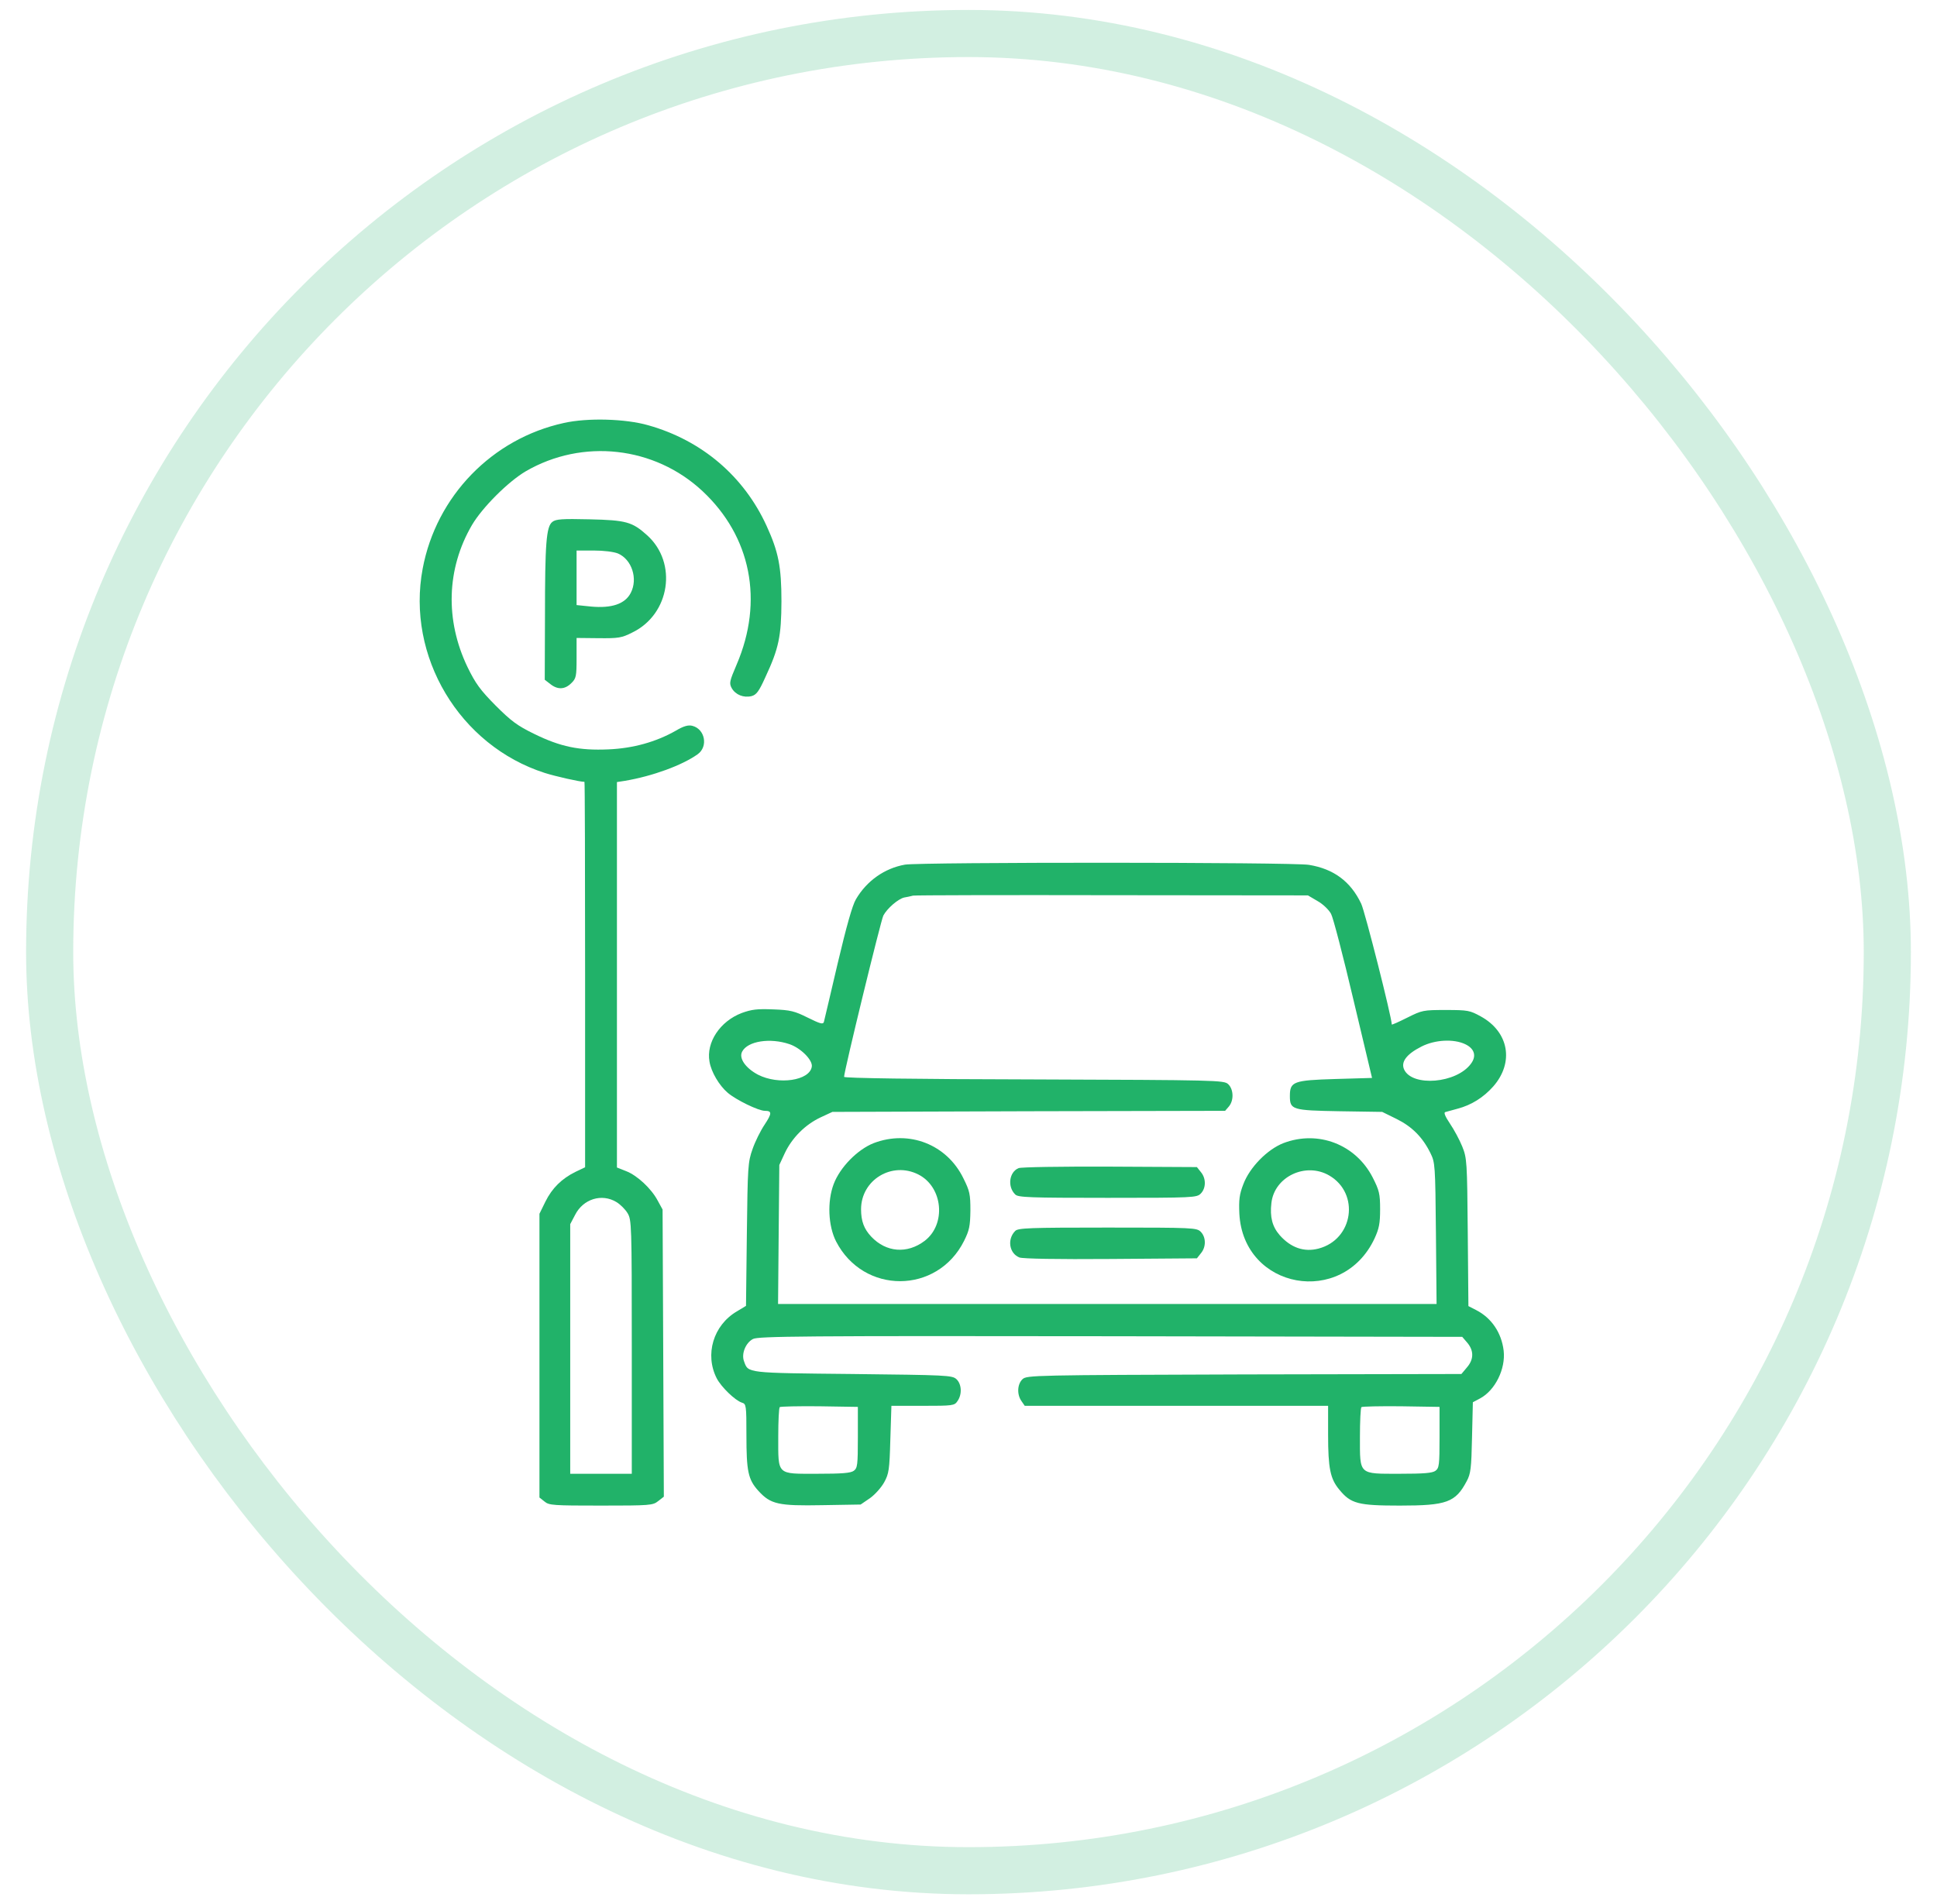 <svg width="60" height="59" viewBox="0 0 60 59" fill="none" xmlns="http://www.w3.org/2000/svg">
<rect x="1.538" y="1.038" width="56.923" height="56.923" rx="28.462" stroke="#21B269" stroke-opacity="0.2" stroke-width="1.46"/>
<g clip-path="url(#clip0_295_3080)">
<path d="M17.466 13.105C15.243 13.591 13.514 15.373 13.093 17.616C12.58 20.332 14.231 23.1 16.874 23.948C17.203 24.053 17.959 24.224 18.104 24.224C18.117 24.224 18.124 26.914 18.124 30.195V36.166L17.834 36.304C17.4 36.515 17.098 36.817 16.894 37.231L16.71 37.606V41.999V46.398L16.868 46.523C17.006 46.641 17.144 46.648 18.617 46.648C20.136 46.648 20.221 46.641 20.386 46.51L20.563 46.372L20.544 41.926L20.524 37.475L20.373 37.199C20.175 36.824 19.735 36.416 19.393 36.285L19.11 36.173V30.202V24.231L19.36 24.192C20.215 24.047 21.129 23.712 21.609 23.37C21.944 23.133 21.839 22.587 21.445 22.488C21.32 22.456 21.175 22.495 20.932 22.64C20.32 22.988 19.61 23.186 18.847 23.218C17.946 23.258 17.361 23.139 16.546 22.738C16.02 22.482 15.829 22.337 15.349 21.857C14.875 21.377 14.731 21.18 14.481 20.667C13.784 19.214 13.83 17.622 14.619 16.268C14.941 15.722 15.737 14.926 16.282 14.604C18.045 13.578 20.274 13.828 21.76 15.216C23.266 16.623 23.661 18.622 22.819 20.588C22.595 21.114 22.582 21.167 22.668 21.325C22.786 21.528 23.036 21.627 23.279 21.568C23.43 21.528 23.509 21.423 23.707 20.983C24.128 20.082 24.2 19.713 24.206 18.635C24.206 17.563 24.114 17.096 23.746 16.294C23.043 14.755 21.74 13.644 20.083 13.177C19.38 12.973 18.196 12.94 17.466 13.105ZM19.097 37.245C19.215 37.317 19.367 37.468 19.439 37.587C19.564 37.797 19.57 37.928 19.57 41.729V45.662H18.617H17.663V41.795V37.928L17.815 37.639C18.065 37.146 18.643 36.968 19.097 37.245Z" fill="#21B269"/>
<path d="M17.111 16.169C16.92 16.314 16.881 16.84 16.881 19.108L16.874 21.061L17.045 21.193C17.275 21.377 17.499 21.364 17.696 21.167C17.847 21.022 17.86 20.956 17.86 20.391V19.766L18.538 19.773C19.156 19.779 19.255 19.766 19.59 19.595C20.754 19.029 20.997 17.438 20.044 16.583C19.583 16.169 19.399 16.116 18.255 16.09C17.413 16.07 17.216 16.084 17.111 16.169ZM19.143 17.149C19.57 17.333 19.767 17.931 19.537 18.372C19.36 18.714 18.945 18.852 18.308 18.793L17.86 18.747V17.905V17.057H18.387C18.702 17.057 19.011 17.096 19.143 17.149Z" fill="#21B269"/>
<path d="M28.033 26.789C27.402 26.901 26.849 27.289 26.514 27.861C26.402 28.045 26.218 28.709 25.948 29.847C25.731 30.787 25.534 31.602 25.521 31.662C25.495 31.747 25.409 31.721 25.021 31.53C24.613 31.326 24.482 31.293 23.949 31.274C23.456 31.254 23.285 31.274 22.976 31.386C22.305 31.642 21.871 32.293 21.977 32.891C22.029 33.214 22.279 33.634 22.542 33.858C22.805 34.082 23.496 34.417 23.693 34.417C23.916 34.417 23.916 34.496 23.68 34.851C23.561 35.029 23.39 35.37 23.311 35.601C23.167 36.008 23.16 36.133 23.134 38.244L23.108 40.46L22.825 40.631C22.095 41.059 21.825 41.966 22.2 42.703C22.338 42.972 22.772 43.393 22.983 43.459C23.114 43.498 23.121 43.544 23.121 44.465C23.121 45.583 23.173 45.839 23.489 46.188C23.87 46.608 24.107 46.661 25.475 46.635L26.659 46.615L26.948 46.418C27.106 46.306 27.303 46.082 27.389 45.925C27.533 45.662 27.553 45.543 27.579 44.596L27.612 43.557H28.585C29.512 43.557 29.565 43.551 29.657 43.413C29.808 43.202 29.789 42.88 29.624 42.729C29.493 42.61 29.315 42.604 26.409 42.571C23.101 42.538 23.18 42.545 23.049 42.183C22.956 41.953 23.095 41.604 23.325 41.486C23.489 41.401 24.857 41.387 34.405 41.401L45.294 41.42L45.452 41.604C45.656 41.848 45.656 42.117 45.439 42.367L45.268 42.571L38.541 42.584C32.031 42.604 31.808 42.61 31.676 42.729C31.512 42.88 31.492 43.202 31.643 43.413L31.742 43.557H36.443H41.139V44.452C41.139 45.484 41.204 45.819 41.487 46.155C41.842 46.589 42.066 46.648 43.361 46.648C44.814 46.648 45.084 46.549 45.432 45.892C45.557 45.662 45.577 45.491 45.597 44.537L45.623 43.446L45.847 43.327C46.314 43.077 46.642 42.413 46.577 41.848C46.511 41.295 46.202 40.835 45.728 40.592L45.485 40.467L45.465 38.185C45.446 35.982 45.439 35.883 45.294 35.522C45.209 35.311 45.038 34.996 44.913 34.812C44.762 34.588 44.716 34.469 44.768 34.456C44.814 34.443 44.985 34.397 45.15 34.351C45.577 34.239 45.952 34.003 46.255 33.661C46.906 32.918 46.741 31.971 45.867 31.491C45.531 31.307 45.472 31.293 44.788 31.293C44.084 31.293 44.052 31.3 43.591 31.53C43.328 31.662 43.111 31.76 43.111 31.741C43.111 31.524 42.283 28.249 42.164 27.999C41.836 27.308 41.309 26.921 40.547 26.796C40.04 26.71 28.52 26.71 28.033 26.789ZM40.816 27.92C40.981 28.012 41.165 28.19 41.231 28.315C41.296 28.433 41.605 29.623 41.921 30.965L42.5 33.398L41.362 33.431C40.067 33.47 39.955 33.51 39.955 33.957C39.955 34.384 40.021 34.404 41.5 34.43L42.815 34.45L43.256 34.667C43.736 34.904 44.065 35.232 44.308 35.725C44.453 36.021 44.459 36.081 44.479 38.211L44.499 40.401H34.3H24.101L24.12 38.244L24.14 36.094L24.311 35.725C24.535 35.252 24.942 34.844 25.416 34.621L25.784 34.45L31.867 34.43L37.949 34.417L38.068 34.279C38.225 34.088 38.212 33.746 38.041 33.588C37.91 33.47 37.699 33.463 32.025 33.444C28.335 33.437 26.146 33.404 26.146 33.365C26.146 33.187 27.283 28.525 27.362 28.367C27.481 28.144 27.816 27.854 28.007 27.808C28.086 27.795 28.21 27.769 28.283 27.749C28.355 27.736 31.137 27.729 34.464 27.736L40.514 27.742L40.816 27.92ZM24.456 32.352C24.804 32.471 25.179 32.845 25.146 33.049C25.08 33.483 24.114 33.621 23.483 33.299C23.095 33.095 22.878 32.786 22.989 32.582C23.16 32.254 23.857 32.148 24.456 32.352ZM45.386 32.352C45.676 32.49 45.742 32.72 45.564 32.957C45.117 33.569 43.743 33.68 43.493 33.135C43.388 32.904 43.565 32.661 44.032 32.425C44.446 32.214 45.025 32.181 45.386 32.352ZM26.573 44.531C26.573 45.392 26.56 45.484 26.448 45.569C26.349 45.642 26.08 45.662 25.317 45.662C24.048 45.662 24.107 45.721 24.107 44.504C24.107 44.031 24.127 43.623 24.153 43.597C24.18 43.577 24.732 43.564 25.383 43.571L26.573 43.59V44.531ZM44.591 44.531C44.591 45.392 44.578 45.484 44.466 45.569C44.367 45.642 44.098 45.662 43.361 45.662C42.079 45.662 42.125 45.708 42.125 44.524C42.125 44.037 42.145 43.623 42.171 43.597C42.197 43.577 42.75 43.564 43.401 43.571L44.591 43.59V44.531Z" fill="#21B269"/>
<path d="M27.067 35.416C26.561 35.614 26.021 36.166 25.824 36.686C25.62 37.225 25.653 37.981 25.897 38.461C26.745 40.112 29.033 40.105 29.862 38.448C30.026 38.119 30.052 37.988 30.059 37.508C30.059 37.001 30.039 36.903 29.842 36.508C29.329 35.456 28.159 35.002 27.067 35.416ZM28.448 36.39C29.211 36.778 29.316 37.935 28.639 38.448C28.099 38.856 27.448 38.803 26.988 38.316C26.765 38.08 26.672 37.836 26.672 37.468C26.672 36.554 27.633 35.975 28.448 36.39Z" fill="#21B269"/>
<path d="M39.758 35.416C39.252 35.614 38.713 36.166 38.515 36.686C38.39 37.008 38.371 37.172 38.39 37.606C38.515 39.947 41.58 40.506 42.579 38.369C42.717 38.066 42.75 37.909 42.75 37.468C42.75 36.988 42.724 36.883 42.52 36.482C41.994 35.456 40.83 35.009 39.758 35.416ZM41.178 36.423C42.126 36.981 41.922 38.402 40.843 38.685C40.396 38.803 39.982 38.658 39.64 38.27C39.41 38.007 39.331 37.705 39.383 37.271C39.475 36.455 40.449 35.995 41.178 36.423Z" fill="#21B269"/>
<path d="M31.552 36.192C31.262 36.311 31.197 36.764 31.447 37.008C31.532 37.1 31.887 37.113 34.307 37.113C36.977 37.113 37.069 37.106 37.194 36.981C37.358 36.817 37.365 36.515 37.2 36.317L37.075 36.16L34.386 36.146C32.86 36.14 31.637 36.16 31.552 36.192Z" fill="#21B269"/>
<path d="M31.447 38.139C31.19 38.395 31.262 38.836 31.578 38.961C31.69 39 32.735 39.02 34.412 39.007L37.075 38.987L37.2 38.829C37.365 38.632 37.358 38.33 37.194 38.165C37.069 38.04 36.977 38.034 34.307 38.034C31.887 38.034 31.532 38.047 31.447 38.139Z" fill="#21B269"/>
</g>
<defs>
<clipPath id="clip0_295_3080">
<rect width="33.652" height="33.648" fill="white" transform="translate(13 13)"/>
</clipPath>
</defs>
</svg>
